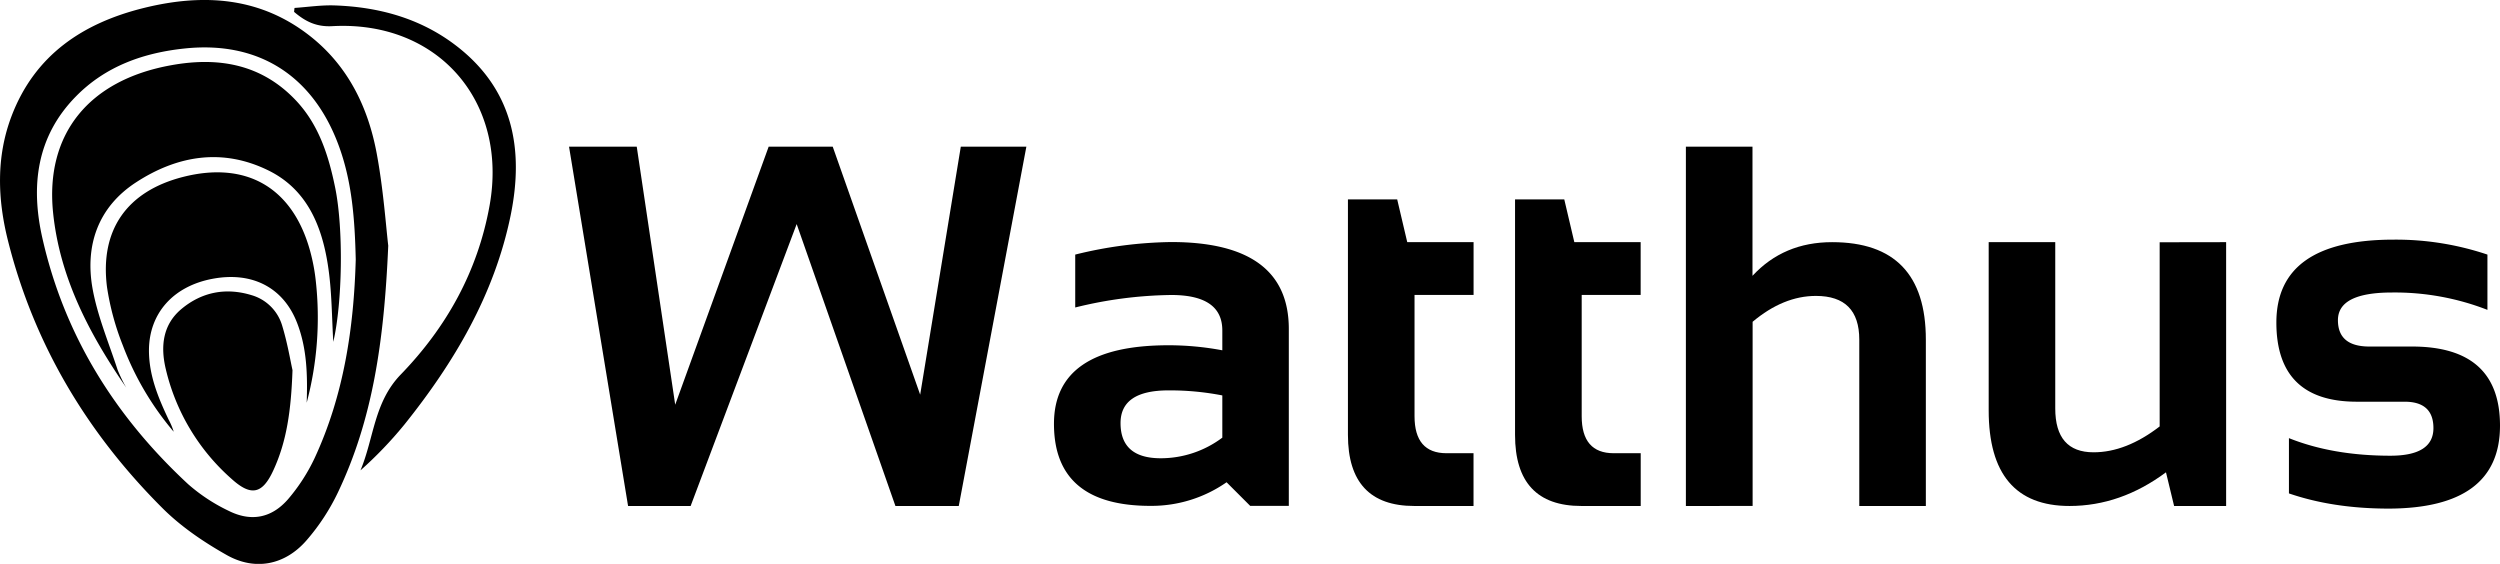 <svg xmlns="http://www.w3.org/2000/svg" viewBox="0 0 923.06 208.19"><g id="Ebene_2" data-name="Ebene 2"><g id="Ebene_1-2" data-name="Ebene 1"><path d="M210.1,54.15h25l14.2,95.28,34.51-95.28h23.65l32.29,91.57,15-91.57h24.21L354,186.82H330.61L294.15,82.73,255,186.82H231.9Z"/><path d="M389.15,156.48q0-29,42.3-29a107.65,107.65,0,0,1,19.86,1.86V122q0-13.08-18.84-13.08A153.82,153.82,0,0,0,397,113.53V94a154.32,154.32,0,0,1,35.44-4.63q43.42,0,43.42,32.09v65.32H461.6l-8.72-8.72a48.46,48.46,0,0,1-28,8.72Q389.14,186.82,389.15,156.48Zm42.3-12.34q-17.71,0-17.72,12.06,0,13,14.85,13a37.88,37.88,0,0,0,22.73-7.61V146A101,101,0,0,0,431.45,144.14Z"/><path d="M497.69,73.63h18.19l3.71,15.78h24.49v19.48h-21.8V153.7q0,13.63,11.78,13.64h10v19.48H522.19q-24.5,0-24.5-26.26Z"/><path d="M559.39,73.63h18.18l3.71,15.78h24.49v19.48H584V153.7q0,13.63,11.79,13.64h10v19.48H583.88q-24.5,0-24.49-26.26Z"/><path d="M622.47,186.82V54.15h24.59v47.69q11.51-12.44,29.41-12.43,34.6,0,34.6,36v61.42H686.49V125.4q0-16.14-16-16.14-12,0-23.38,9.55v68Z"/><path d="M821.94,89.41v97.41H802.73l-3-12.43Q783,186.81,764.14,186.82q-29.88,0-29.87-35.35V89.41h24.58v61.41Q758.85,167,773,167q12,0,24.4-9.55v-68Z"/><path d="M845.13,182.18V161.77q16.23,6.49,37.48,6.49,15.87,0,15.87-10.2,0-9.75-10.67-9.74H870.18q-29.68,0-29.69-29.23,0-30.61,43.33-30.61A106,106,0,0,1,918.42,94v20.41A94.21,94.21,0,0,0,883.17,108q-19.95,0-19.95,10.21,0,9.74,11.6,9.74h15.77q32.48,0,32.47,29.22,0,30.62-41.38,30.62Q861.37,187.75,845.13,182.18Z"/><path d="M143.35,90.71c-1.54,35.78-5.86,64.32-18.53,91a78.53,78.53,0,0,1-11.69,17.85c-7.91,9.07-18.92,11.29-29.39,5.39-8.46-4.77-16.81-10.42-23.66-17.24C32.28,160,12.63,127.3,3,89.08-.9,73.7-1.5,58,4.28,42.83,12.9,20.23,30.67,8.47,53.23,2.91c22.23-5.47,43.46-4,62,11,13.56,11,20.74,26,23.86,42.74C141.57,70,142.51,83.66,143.35,90.71Zm-12,5.1C131,81,130,66.78,124.84,53.15,115.26,27.76,95.29,15.09,68.3,17.89,53.06,19.47,39,24.4,28,35.63c-14.54,14.81-16.68,33-12.4,52.08,8.08,36,26.86,66,53.8,91a64.89,64.89,0,0,0,14.92,9.85c8.36,4.22,16,2.77,22.12-4.34a67.71,67.71,0,0,0,9.69-15C127,145.84,130.65,120.9,131.35,95.81Z"/><path d="M108.74,2.93c4.91-.34,9.83-1.09,14.73-.93,16.34.55,31.68,4.73,44.82,14.77C189.42,32.91,193.56,55,188.54,79.53c-6,29.21-20.78,54.22-39.21,77.21a147.2,147.2,0,0,1-16.24,16.94c5-11.86,4.94-25.14,14.91-35.43,16.81-17.36,28.38-38,32.76-62.33,6.93-38.4-19-68.39-58.06-66.26-6,.33-10.08-1.83-14.12-5.28Z"/><path d="M46.61,143.11c-13.51-19.64-24.51-40.39-27-64.5-3-29,13.06-49,43.5-54.51,17.4-3.18,33.3-.51,46,12.83,8.58,9,12.22,20.46,14.64,32.35,3.13,15.34,2.66,42.61-.69,56.93-.56-8.72-.48-18.66-2-28.35-2.26-14.61-7.8-28-22-34.95-17-8.34-33.65-5.48-48.88,4.45-14,9.13-18.86,23.26-16,39.24,1.85,10.2,6,20,9.23,29.92A51.72,51.72,0,0,0,46.61,143.11Z"/><path d="M113.24,148.69c.33-10.15.13-20.08-3.61-29.63-5.06-12.92-16.53-18.87-31.16-16.12C64,105.66,55.11,115.61,55,129.21c-.05,9.27,3.38,17.56,7.26,25.73a24.54,24.54,0,0,1,1.88,4.47,108.1,108.1,0,0,1-18.78-31.86A96.86,96.86,0,0,1,39.51,106C36.8,84.77,47,70.57,67.61,65.32c23.2-5.9,40.21,3.8,46.74,26.8a69.86,69.86,0,0,1,2.26,11.75A122.56,122.56,0,0,1,113.24,148.69Z"/><path d="M108,136.67c-.52,15-2.17,26.38-7.08,37-4,8.71-8.16,9.64-15.22,3.32a77.68,77.68,0,0,1-24.53-40.9c-1.93-8.24-1.08-16.23,5.82-22,7.51-6.27,16.38-8,25.82-5.13a16.6,16.6,0,0,1,11.34,11.16C106.13,126.57,107.24,133.3,108,136.67Z"/></g></g></svg>